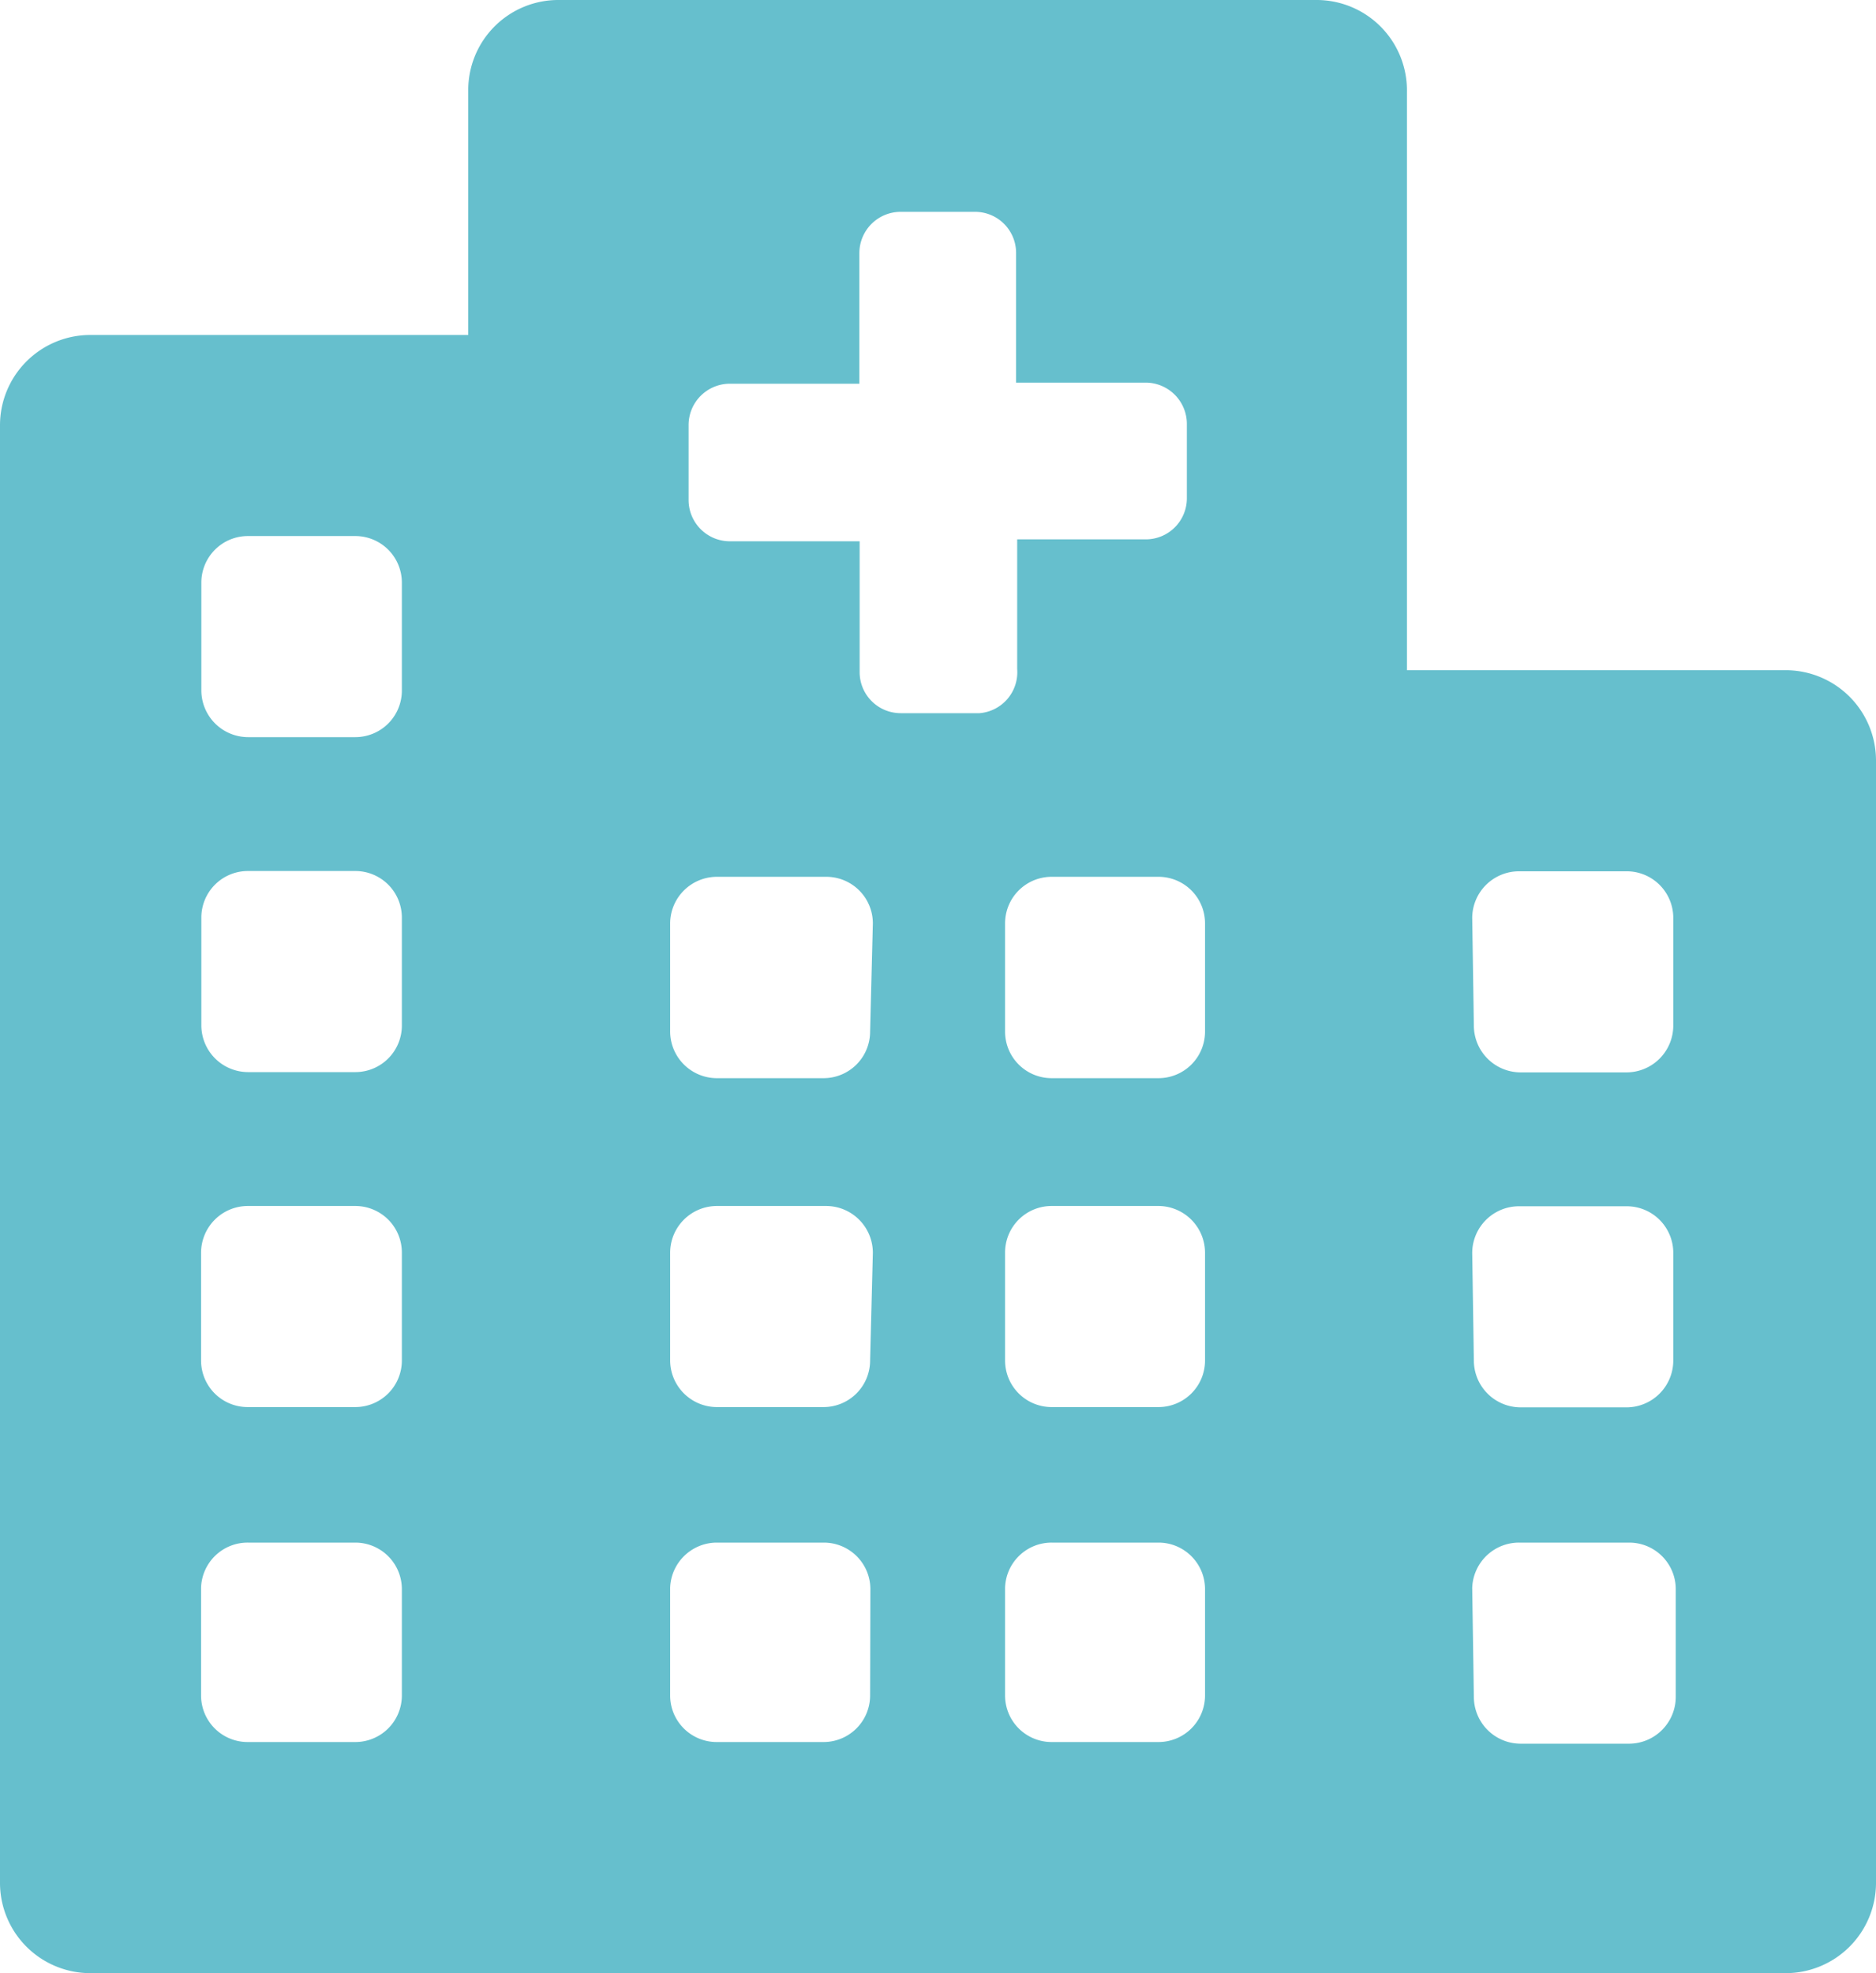 <svg xmlns="http://www.w3.org/2000/svg" viewBox="0 0 68.11 71.63"><defs><style>.cls-1{fill:#66bfcd;}</style></defs><g id="Layer_2" data-name="Layer 2"><g id="_01.Face_Shields_Data_Section" data-name="01.Face Shields Data Section"><path class="cls-1" d="M47.8,0H20.3A3.27,3.27,0,0,0,17,3.28v8.88H3.28A3.28,3.28,0,0,0,0,15.44V68.35a3.28,3.28,0,0,0,3.28,3.28H64.83a3.28,3.28,0,0,0,3.28-3.28V27.61a3.28,3.28,0,0,0-3.28-3.28H51.08v-21A3.28,3.28,0,0,0,47.8,0ZM14.59,61.55a1.69,1.69,0,0,1-1.69,1.69H9A1.69,1.69,0,0,1,7.3,61.55V57.64A1.69,1.69,0,0,1,9,56H12.9a1.69,1.69,0,0,1,1.69,1.69Zm0-12.16a1.69,1.69,0,0,1-1.69,1.69H9A1.69,1.69,0,0,1,7.3,49.39V45.48A1.7,1.7,0,0,1,9,43.78H12.9a1.69,1.69,0,0,1,1.69,1.7h0Zm0-12.17a1.69,1.69,0,0,1-1.69,1.7H9a1.7,1.7,0,0,1-1.69-1.7h0V33.31A1.69,1.69,0,0,1,9,31.62H12.9a1.69,1.69,0,0,1,1.69,1.69h0Zm0-12.16a1.69,1.69,0,0,1-1.69,1.7H9a1.7,1.7,0,0,1-1.69-1.7h0V21.15A1.69,1.69,0,0,1,9,19.46H12.9a1.69,1.69,0,0,1,1.69,1.69h0Zm17,36.49a1.69,1.69,0,0,1-1.69,1.69H26a1.69,1.69,0,0,1-1.67-1.69V57.64A1.7,1.7,0,0,1,26,56h3.91a1.69,1.69,0,0,1,1.69,1.69Zm0-12.16a1.69,1.69,0,0,1-1.69,1.69H26a1.7,1.7,0,0,1-1.67-1.69V45.48a1.7,1.7,0,0,1,1.7-1.7H30a1.7,1.7,0,0,1,1.69,1.7h0Zm0-11.94a1.69,1.69,0,0,1-1.69,1.69H26a1.7,1.7,0,0,1-1.67-1.71V33.52a1.7,1.7,0,0,1,1.7-1.69H30a1.69,1.69,0,0,1,1.69,1.69h0ZM35.4,25.89H32.7a1.49,1.49,0,0,1-1.49-1.49V19.65H26.47A1.5,1.5,0,0,1,25,18.16V15.42a1.5,1.5,0,0,1,1.5-1.49h4.7V9.18a1.5,1.5,0,0,1,1.5-1.49h2.7a1.49,1.49,0,0,1,1.49,1.49v4.71h4.71a1.5,1.5,0,0,1,1.49,1.5v2.7a1.49,1.49,0,0,1-1.49,1.49H36.93v4.71a1.49,1.49,0,0,1-1.37,1.6Zm8.35,35.66a1.69,1.69,0,0,1-1.69,1.69H38.18a1.69,1.69,0,0,1-1.69-1.69V57.64A1.69,1.69,0,0,1,38.18,56h3.91a1.69,1.69,0,0,1,1.66,1.68Zm0-12.16a1.69,1.69,0,0,1-1.69,1.69H38.18a1.69,1.69,0,0,1-1.69-1.69V45.48a1.69,1.69,0,0,1,1.69-1.7h3.91a1.7,1.7,0,0,1,1.66,1.7Zm0-11.94a1.69,1.69,0,0,1-1.69,1.69H38.18a1.69,1.69,0,0,1-1.69-1.69h0V33.52a1.69,1.69,0,0,1,1.69-1.69h3.91a1.69,1.69,0,0,1,1.66,1.69Zm9.7-4.13a1.7,1.7,0,0,1,1.7-1.69h3.91a1.69,1.69,0,0,1,1.69,1.69v3.91a1.7,1.7,0,0,1-1.69,1.7H55.21a1.7,1.7,0,0,1-1.7-1.7Zm0,12.16a1.7,1.7,0,0,1,1.7-1.69h3.91a1.69,1.69,0,0,1,1.69,1.69v3.91a1.7,1.7,0,0,1-1.69,1.7H55.21a1.7,1.7,0,0,1-1.7-1.7Zm0,12.17A1.7,1.7,0,0,1,55.15,56h4a1.69,1.69,0,0,1,1.69,1.69v3.91a1.7,1.7,0,0,1-1.69,1.7H55.21a1.7,1.7,0,0,1-1.7-1.7Z"/></g></g></svg>
